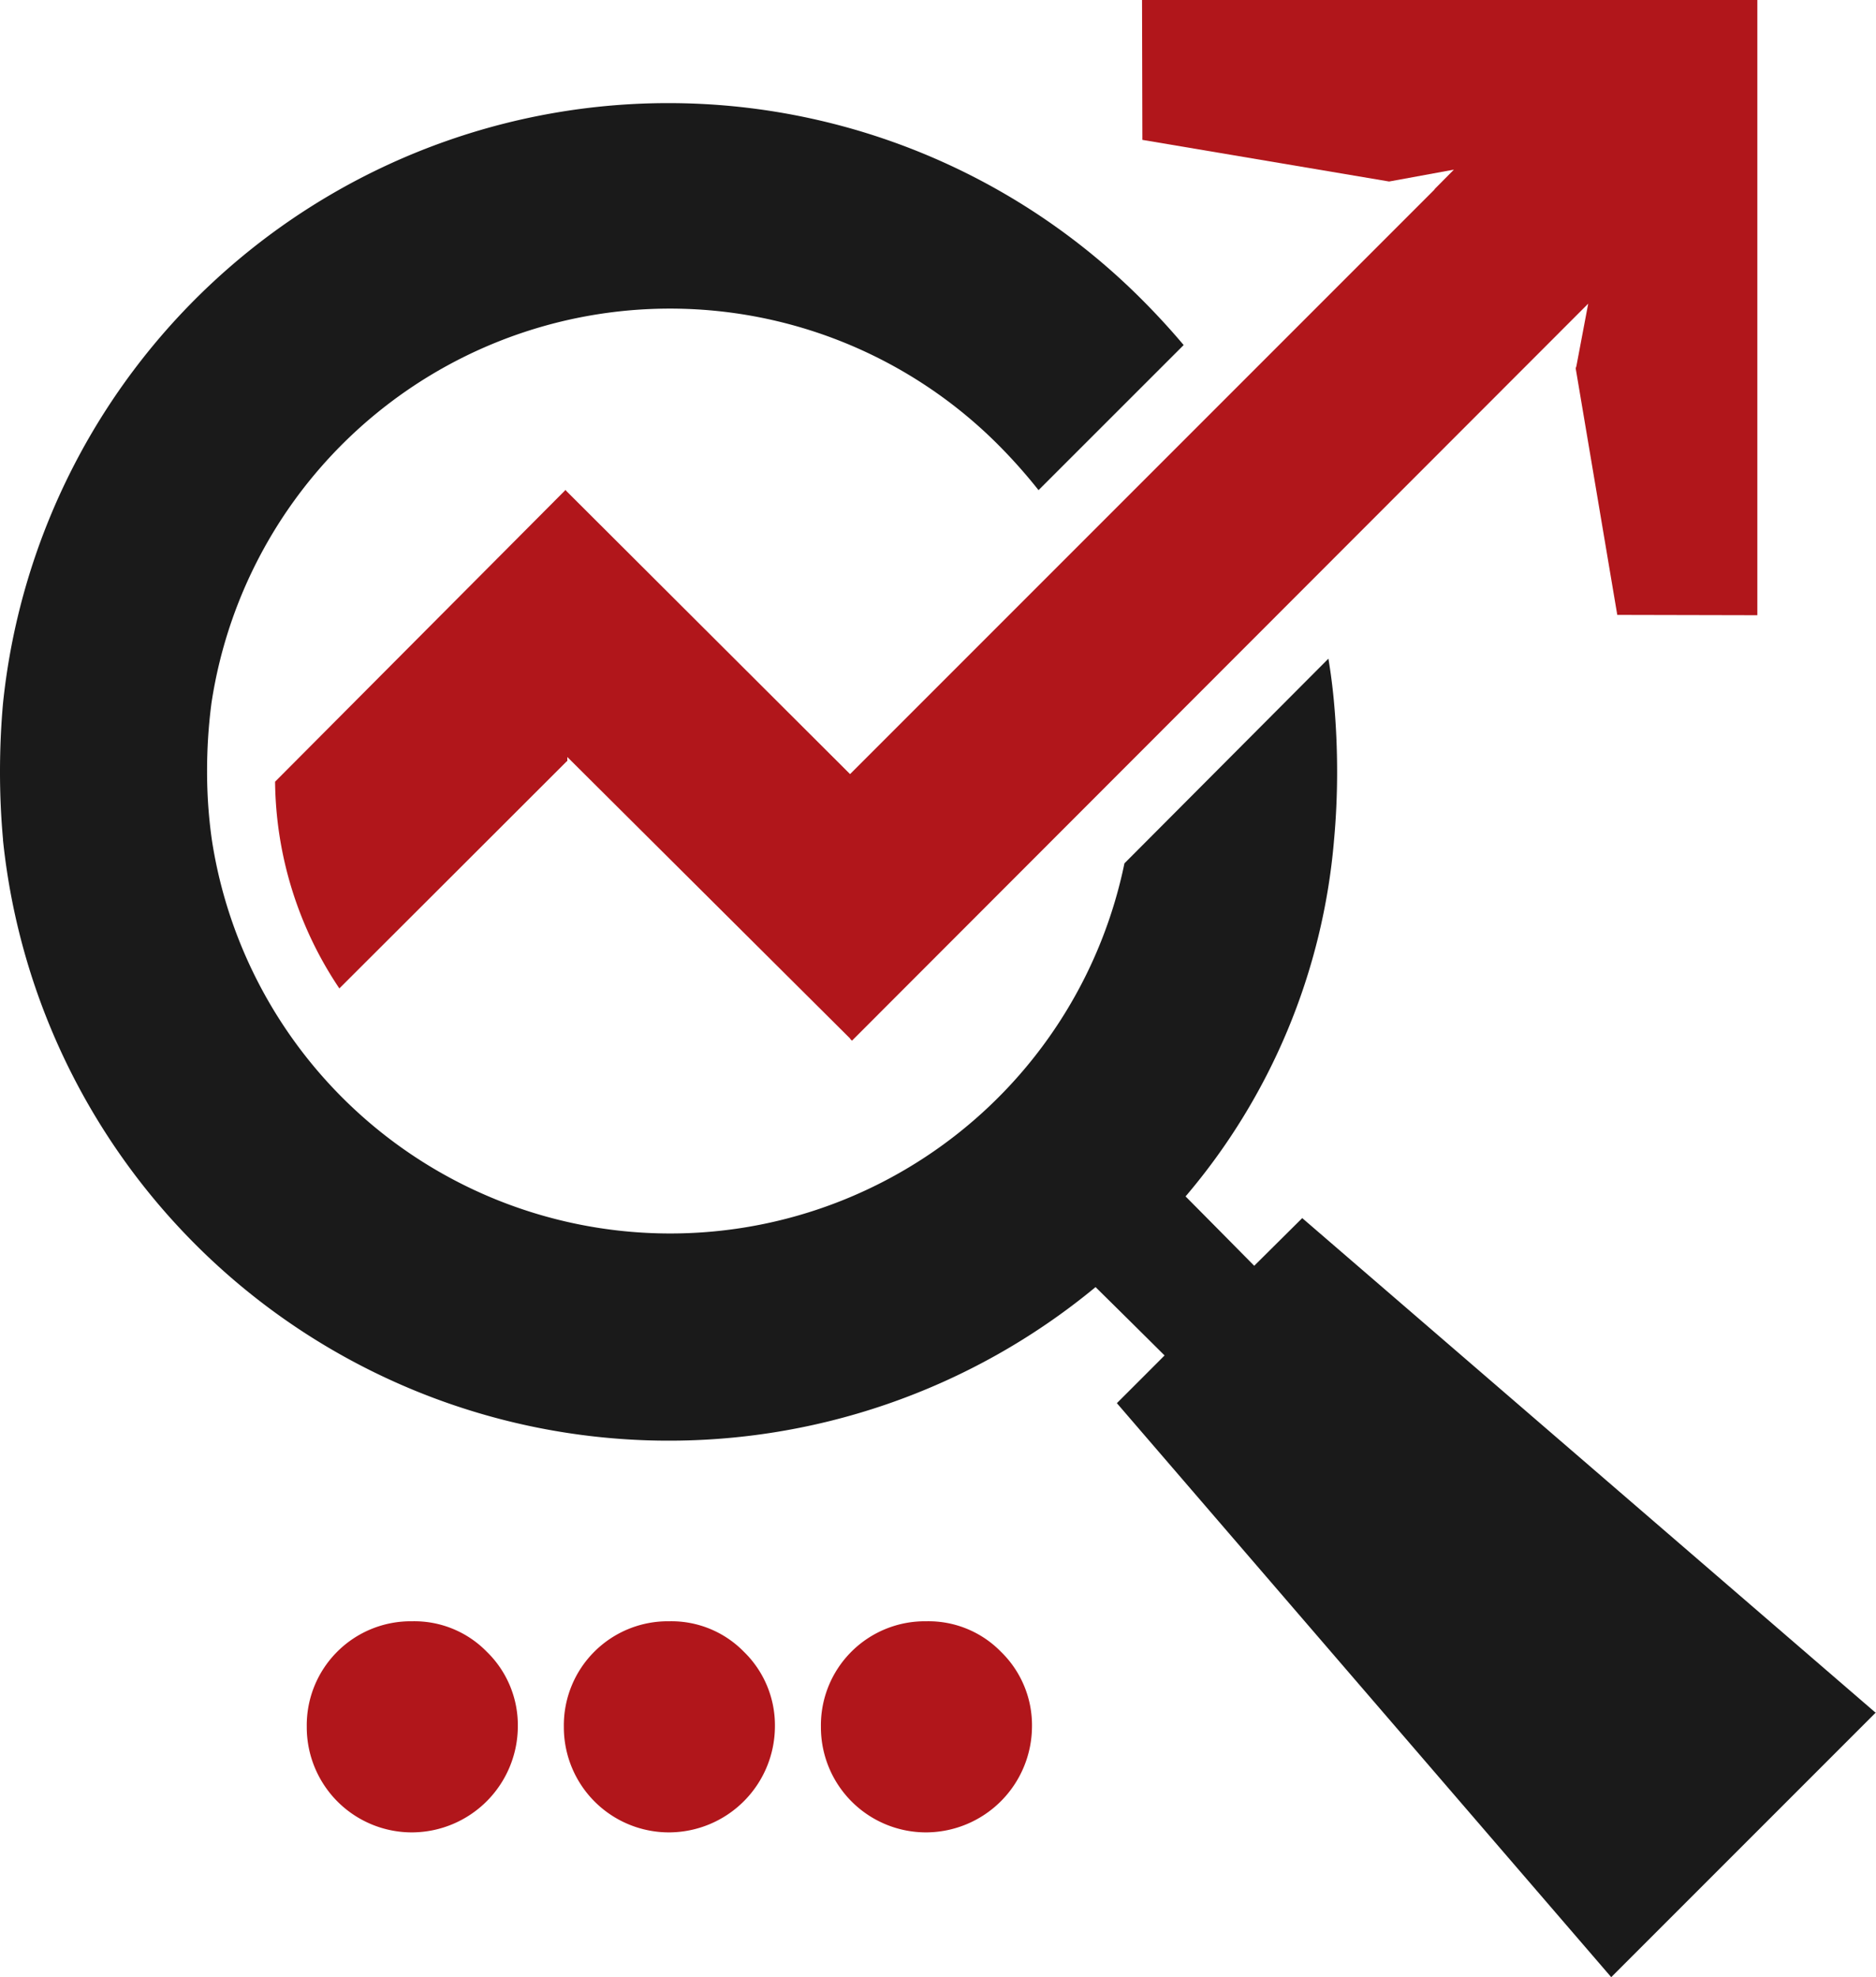 <svg xmlns="http://www.w3.org/2000/svg" width="66.432" height="70" viewBox="0 0 66.432 70">
  <g id="Group_228" data-name="Group 228" transform="translate(-641.784 -1839.48)">
    <g id="Group_227" data-name="Group 227">
      <g id="Group_222" data-name="Group 222">
        <path id="Path_432" data-name="Path 432" d="M661.812,1856.824l.012.011v.013l10.062,10.038,20.7-20.7h-.011l.694-.7-2.288.419h-.012l-8.732-1.473-.012-4.958h21.789v21.787l-4.96-.011-1.473-8.733.025-.071.419-2.216-26.065,26.088h-.012l-.06-.06v-.011l-10.014-9.966v.155l-.012-.011q-4.029,4.026-8.061,8.049a13.342,13.342,0,0,1-2.276-7.319Z" fill="#b1161b" fill-rule="evenodd"/>
      </g>
      <g id="Group_223" data-name="Group 223">
        <path id="Path_433" data-name="Path 433" d="M641.892,1869.209q-.108-1.174-.108-2.4,0-1.245.108-2.444a23.688,23.688,0,0,1,40.307-14.3q.8.8,1.5,1.631l-5.139,5.137a18.865,18.865,0,0,0-1.462-1.64,16.421,16.421,0,0,0-27.825,9.175,18.393,18.393,0,0,0-.156,2.42,17.094,17.094,0,0,0,.168,2.419,16.422,16.422,0,0,0,32.317.839l7.223-7.247q.129.773.2,1.569.108,1.2.108,2.444,0,1.219-.108,2.4a22.354,22.354,0,0,1-5.258,12.625q1.107,1.116,2.431,2.456l1.7-1.688q10.146,8.748,20.291,17.5h.024l-9.379,9.379v-.012q-8.751-10.156-17.5-20.315.845-.843,1.689-1.689-1.219-1.213-2.444-2.42a23.708,23.708,0,0,1-38.69-15.835Z" fill="#1a1a1a" fill-rule="evenodd"/>
      </g>
      <g id="Group_224" data-name="Group 224">
        <path id="Path_434" data-name="Path 434" d="M677.228,1897.957a3.624,3.624,0,0,1,1.1,2.659,3.763,3.763,0,0,1-3.737,3.737,3.722,3.722,0,0,1-3.737-3.737,3.682,3.682,0,0,1,3.737-3.737A3.582,3.582,0,0,1,677.228,1897.957Z" fill="#b1161b" fill-rule="evenodd"/>
      </g>
      <g id="Group_225" data-name="Group 225">
        <path id="Path_435" data-name="Path 435" d="M668.125,1897.957a3.627,3.627,0,0,1,1.1,2.659,3.761,3.761,0,0,1-3.736,3.737,3.722,3.722,0,0,1-3.738-3.737,3.682,3.682,0,0,1,3.738-3.737A3.585,3.585,0,0,1,668.125,1897.957Z" fill="#b1161b" fill-rule="evenodd"/>
      </g>
      <g id="Group_226" data-name="Group 226">
        <path id="Path_436" data-name="Path 436" d="M659.021,1897.957a3.624,3.624,0,0,1,1.1,2.659,3.763,3.763,0,0,1-3.737,3.737,3.722,3.722,0,0,1-3.737-3.737,3.682,3.682,0,0,1,3.737-3.737A3.582,3.582,0,0,1,659.021,1897.957Z" fill="#b1161b" fill-rule="evenodd"/>
      </g>
    </g>
  </g>
</svg>
